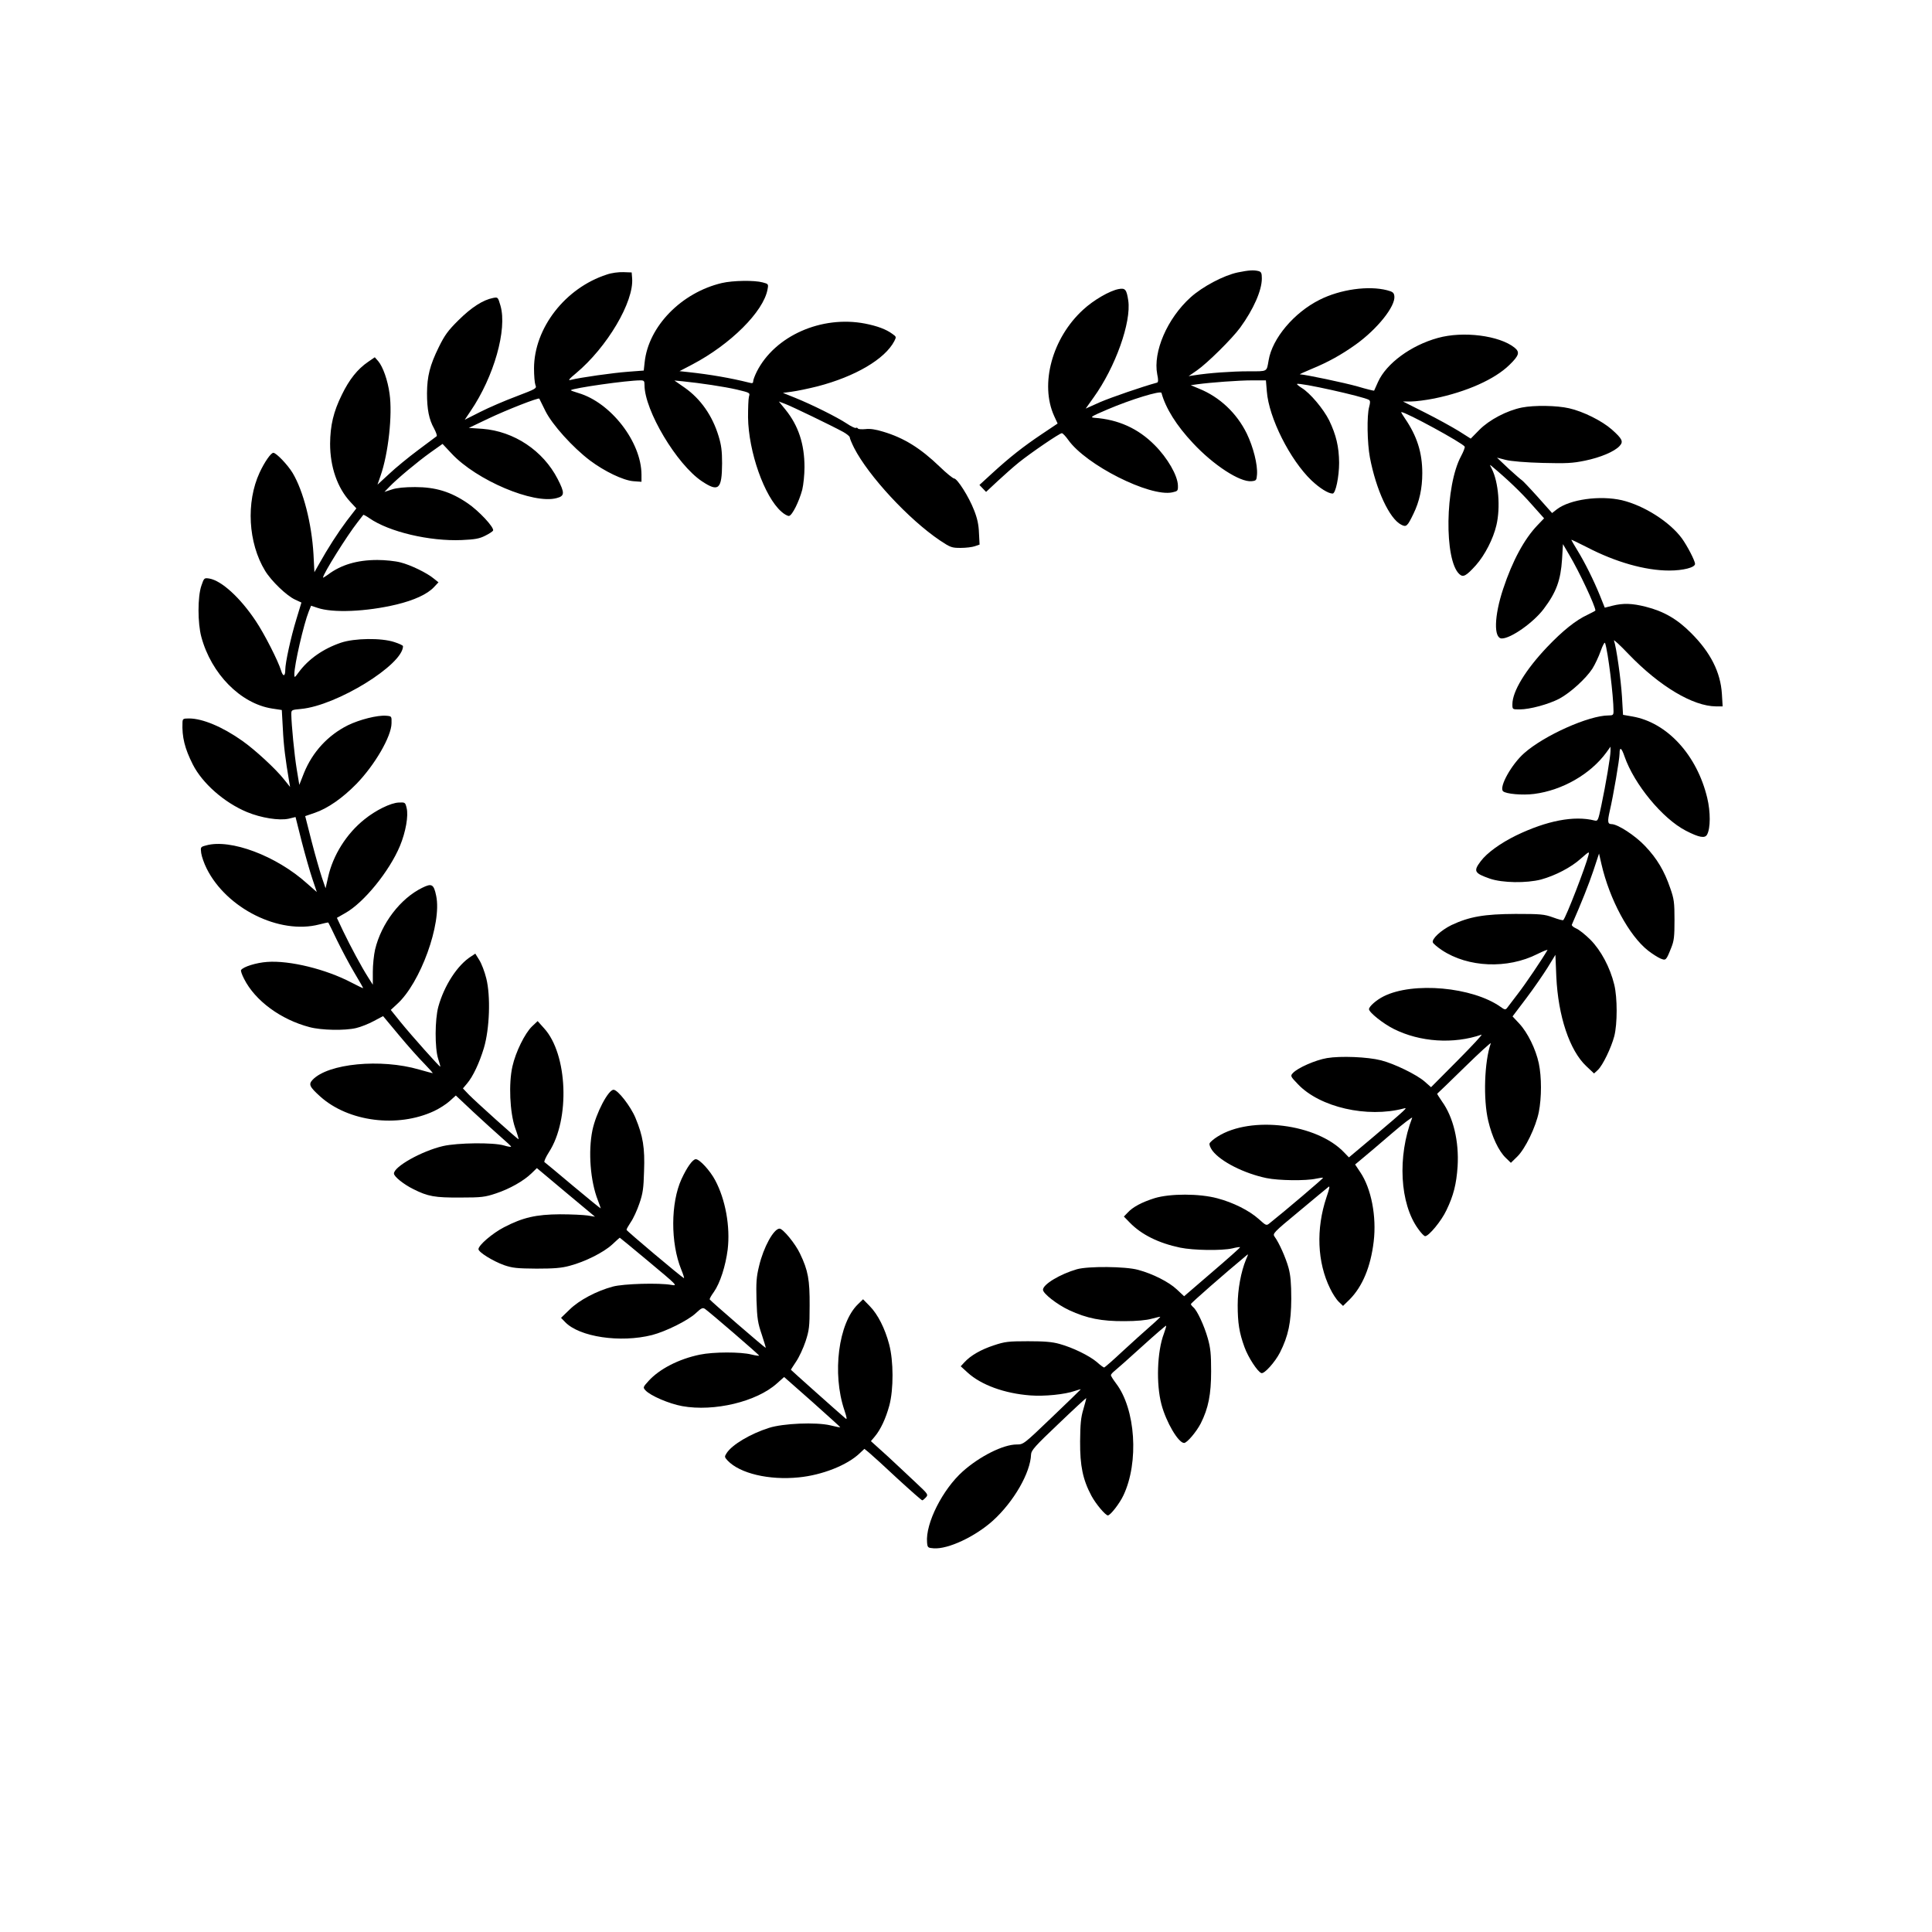  <svg version="1.0" xmlns="http://www.w3.org/2000/svg"
 width="1280pt" height="1280pt" viewBox="0 0 1280 1280"
 preserveAspectRatio="xMidYMid meet"><g transform="translate(0,1280) scale(0.1,-0.1)"
fill="#000000" stroke="none">
<path d="M8200 10995 c-94 -20 -233 -94 -312 -165 -155 -140 -250 -361 -221
-510 8 -37 7 -52 -1 -55 -96 -26 -302 -97 -377 -129 l-96 -43 52 73 c145 201
251 500 230 643 -11 73 -20 84 -63 76 -60 -11 -167 -73 -236 -137 -205 -187
-288 -493 -192 -704 l23 -50 -106 -71 c-122 -82 -210 -151 -328 -259 l-84 -77
22 -23 22 -23 76 71 c42 39 105 95 141 124 81 65 270 194 285 194 6 0 25 -20
42 -44 117 -166 541 -380 690 -348 36 8 38 10 37 46 -2 66 -69 182 -154 267
-110 111 -242 170 -400 181 -31 3 -21 9 89 56 152 65 351 126 356 109 28 -102
99 -216 209 -333 135 -145 311 -260 388 -252 31 3 33 6 36 44 5 66 -25 183
-68 272 -67 136 -180 242 -316 297 l-55 23 43 6 c87 12 275 26 364 26 l91 0 6
-72 c13 -176 154 -455 296 -591 54 -51 111 -87 140 -87 20 0 43 112 43 204 -1
107 -20 185 -66 281 -38 76 -126 181 -182 215 -19 12 -33 24 -31 26 12 12 439
-83 476 -105 10 -6 10 -17 2 -47 -16 -57 -13 -239 5 -335 41 -215 129 -405
207 -445 34 -18 41 -12 82 73 39 80 58 168 58 268 0 137 -35 246 -115 363 -16
23 -27 42 -24 42 30 0 405 -204 420 -229 3 -4 -8 -33 -24 -63 -106 -196 -113
-690 -11 -782 25 -23 45 -12 110 60 59 67 114 174 135 264 28 118 14 285 -30
373 -16 31 -16 32 2 16 96 -80 191 -170 260 -249 l84 -94 -44 -46 c-87 -91
-165 -234 -227 -421 -60 -180 -64 -329 -9 -329 60 0 209 105 277 195 84 111
113 191 122 330 l6 100 41 -70 c67 -112 174 -341 174 -370 0 -2 -24 -14 -52
-28 -78 -36 -165 -106 -268 -214 -144 -152 -230 -294 -230 -379 0 -34 0 -34
48 -34 68 0 192 34 263 71 74 40 176 133 219 199 17 27 42 80 55 117 13 37 26
61 29 53 19 -54 56 -351 56 -452 0 -25 -4 -28 -33 -28 -130 0 -426 -132 -559
-250 -83 -73 -168 -224 -140 -252 18 -18 128 -28 206 -18 187 24 373 131 478
274 l28 39 0 -29 c0 -35 -31 -220 -61 -362 -21 -100 -23 -103 -45 -98 -135 34
-316 -1 -519 -99 -104 -51 -193 -115 -235 -171 -50 -66 -42 -79 60 -115 84
-29 243 -31 340 -6 94 26 199 80 264 139 55 48 57 49 50 22 -18 -74 -149 -413
-167 -430 -3 -3 -33 5 -68 18 -58 21 -81 23 -249 23 -207 -1 -305 -18 -424
-74 -69 -34 -132 -92 -123 -115 3 -8 30 -31 60 -51 173 -115 434 -126 632 -26
40 20 71 32 67 26 -36 -62 -146 -225 -195 -288 -34 -45 -67 -88 -73 -96 -10
-12 -16 -11 -42 8 -186 132 -580 168 -775 70 -48 -24 -97 -67 -97 -85 0 -21
92 -95 164 -131 173 -87 396 -102 581 -38 11 4 -60 -72 -157 -170 l-177 -178
-43 38 c-53 46 -201 118 -288 140 -90 23 -268 30 -358 15 -77 -13 -195 -65
-226 -99 -18 -19 -17 -22 33 -74 145 -153 459 -225 701 -161 29 8 24 3 -213
-198 l-150 -126 -31 32 c-180 191 -618 246 -839 106 -26 -16 -50 -37 -53 -45
-4 -8 5 -30 19 -49 55 -72 209 -150 357 -181 81 -17 263 -19 329 -4 24 5 45 8
47 6 3 -3 -257 -224 -353 -300 -23 -19 -24 -18 -74 27 -63 56 -168 109 -274
137 -119 32 -312 32 -415 1 -85 -27 -144 -58 -179 -96 l-25 -26 40 -41 c77
-79 190 -135 333 -165 88 -18 274 -21 345 -5 27 7 50 10 52 8 2 -2 -81 -76
-184 -164 l-187 -161 -48 45 c-53 50 -160 104 -257 130 -83 23 -330 25 -405 4
-111 -32 -225 -100 -225 -136 0 -25 94 -98 173 -135 118 -55 216 -74 367 -73
79 0 145 6 180 16 30 8 56 14 57 13 2 -1 -27 -29 -65 -62 -37 -32 -120 -107
-184 -166 -64 -60 -119 -108 -123 -108 -4 0 -26 16 -48 36 -51 43 -160 96
-247 120 -49 14 -102 18 -210 18 -130 0 -153 -3 -225 -27 -86 -28 -155 -68
-195 -112 l-25 -27 46 -42 c90 -82 244 -138 415 -151 93 -7 228 6 296 30 21 7
38 12 38 10 0 -1 -85 -84 -190 -184 -188 -180 -189 -181 -234 -181 -89 0 -245
-78 -358 -179 -133 -119 -247 -344 -236 -470 3 -34 5 -36 44 -39 95 -7 274 77
392 183 139 126 249 318 253 439 1 27 27 56 182 203 99 95 182 171 183 170 2
-1 -7 -34 -18 -72 -17 -56 -21 -99 -22 -215 -1 -162 18 -253 75 -360 29 -54
93 -130 109 -130 16 0 78 79 103 133 104 219 81 573 -50 743 -18 24 -33 48
-33 53 0 5 11 18 24 28 13 10 94 82 181 161 87 79 159 141 161 139 2 -2 -5
-25 -15 -53 -45 -118 -52 -334 -16 -469 31 -117 112 -255 150 -255 19 0 81 73
110 129 51 101 69 193 69 346 0 115 -4 154 -22 218 -24 85 -71 186 -96 206 -9
8 -16 17 -16 21 0 7 223 202 364 319 18 16 18 15 1 -24 -33 -80 -55 -198 -55
-301 0 -118 10 -183 45 -279 24 -67 87 -164 112 -172 19 -7 90 72 123 136 56
111 74 200 75 356 0 104 -5 157 -18 205 -18 66 -63 167 -92 206 -15 21 -11 26
162 169 98 82 185 154 194 161 11 10 8 -8 -13 -69 -70 -209 -61 -430 24 -603
16 -34 42 -74 58 -89 l28 -27 44 43 c85 86 139 216 159 383 20 167 -16 352
-89 460 l-34 51 48 40 c27 22 114 96 193 164 79 68 141 115 137 105 -99 -256
-82 -569 40 -736 19 -27 39 -48 46 -48 24 0 108 101 141 172 47 97 66 173 74
290 10 166 -28 326 -103 430 -19 28 -34 51 -32 52 2 1 84 80 182 176 98 96
176 167 173 158 -43 -121 -51 -372 -17 -514 25 -106 69 -200 116 -245 l34 -33
41 40 c54 52 124 197 144 296 19 97 19 232 0 323 -20 94 -74 204 -129 263
l-45 48 90 119 c50 66 113 158 142 204 l52 85 6 -145 c12 -261 88 -489 199
-593 l51 -48 25 23 c33 31 89 148 109 224 21 82 21 254 0 341 -28 115 -88 227
-158 298 -34 34 -77 68 -95 75 -18 8 -31 19 -28 25 63 144 111 264 142 356
l38 115 16 -70 c54 -235 183 -474 309 -573 27 -21 63 -44 81 -52 37 -15 38
-15 72 70 19 47 22 74 22 185 0 116 -3 139 -28 210 -39 115 -88 197 -167 280
-66 70 -182 145 -222 145 -26 0 -28 16 -12 87 24 103 65 343 65 380 0 48 13
40 33 -19 64 -184 251 -411 405 -491 89 -46 128 -53 142 -26 23 42 23 150 1
242 -68 285 -266 500 -495 540 l-63 11 -7 120 c-7 115 -38 333 -53 372 -4 10
40 -30 97 -90 206 -214 427 -345 579 -346 l44 0 -5 83 c-9 143 -75 274 -203
402 -92 93 -182 145 -301 175 -90 23 -150 25 -221 7 l-51 -13 -32 80 c-42 103
-99 218 -150 301 -22 36 -40 67 -40 69 0 2 46 -20 103 -49 190 -99 387 -155
546 -155 92 0 171 20 171 44 0 21 -51 119 -87 169 -81 110 -251 218 -398 253
-145 33 -343 6 -430 -60 l-32 -25 -98 110 c-54 60 -101 109 -104 109 -3 1 -41
34 -85 74 l-78 74 58 -15 c36 -9 132 -17 244 -20 159 -4 198 -2 281 15 102 21
195 60 229 97 27 29 19 47 -52 110 -65 57 -189 119 -282 140 -82 19 -232 21
-313 5 -100 -20 -217 -82 -282 -148 l-57 -58 -79 50 c-44 27 -145 83 -225 123
l-145 73 53 0 c30 0 100 9 155 20 214 44 400 127 497 222 65 63 71 85 34 115
-100 80 -340 111 -508 64 -178 -49 -341 -169 -396 -291 -13 -30 -25 -56 -26
-58 -1 -2 -51 10 -111 28 -85 24 -346 79 -381 80 -4 0 30 16 76 35 110 45 200
95 295 163 142 102 263 253 255 320 -3 23 -10 29 -48 39 -124 32 -310 6 -447
-63 -170 -85 -314 -256 -338 -401 -14 -78 -4 -73 -133 -73 -109 0 -264 -11
-357 -26 l-40 -6 55 38 c68 47 233 210 287 284 88 121 143 246 143 325 0 36
-4 44 -22 49 -33 8 -64 6 -138 -9z"/>
<path d="M4020 10981 c-275 -89 -481 -354 -482 -621 0 -47 4 -96 9 -110 10
-24 7 -25 -126 -76 -75 -28 -182 -74 -239 -103 l-103 -52 39 58 c155 228 243
540 198 697 -17 58 -17 58 -49 52 -67 -13 -143 -62 -228 -146 -72 -71 -93
-101 -132 -180 -59 -120 -77 -192 -78 -305 0 -107 13 -174 47 -234 13 -25 21
-47 17 -51 -5 -4 -60 -45 -123 -92 -63 -47 -150 -118 -192 -158 l-77 -71 20
58 c52 148 80 405 60 544 -12 90 -44 179 -75 216 l-23 26 -45 -31 c-69 -47
-124 -116 -173 -217 -56 -113 -77 -204 -78 -325 0 -153 48 -292 134 -385 l40
-43 -64 -83 c-61 -82 -123 -178 -184 -287 l-30 -53 -6 118 c-12 205 -67 420
-138 539 -33 55 -109 134 -128 134 -16 0 -58 -60 -91 -131 -91 -196 -76 -466
36 -650 41 -68 144 -167 200 -192 l41 -19 -33 -109 c-37 -120 -74 -290 -74
-337 0 -45 -15 -47 -28 -4 -19 63 -110 242 -167 327 -103 155 -227 268 -308
282 -34 5 -35 5 -53 -48 -25 -73 -25 -247 0 -339 66 -245 260 -441 467 -474
l66 -10 7 -125 c5 -109 17 -204 42 -350 l6 -35 -40 50 c-54 69 -193 197 -277
256 -130 92 -263 148 -352 148 -40 0 -43 -2 -44 -27 -4 -96 15 -172 68 -277
63 -125 208 -253 359 -316 94 -39 214 -58 277 -44 l45 11 41 -163 c23 -89 55
-201 71 -248 l29 -86 -65 57 c-203 183 -507 297 -668 252 -38 -10 -38 -11 -33
-51 3 -22 19 -68 36 -102 132 -265 482 -439 745 -371 33 9 60 14 61 13 2 -2
28 -55 58 -118 31 -63 82 -160 115 -215 33 -55 59 -101 58 -102 -1 -1 -37 16
-79 38 -168 88 -408 147 -557 136 -72 -5 -159 -32 -173 -54 -3 -5 6 -31 20
-58 73 -145 243 -270 434 -320 78 -21 234 -24 309 -6 30 7 83 28 116 46 l62
33 105 -126 c58 -70 134 -155 168 -189 34 -35 59 -63 55 -63 -3 0 -43 11 -89
24 -255 74 -604 40 -706 -68 -28 -30 -21 -46 51 -111 186 -167 512 -209 754
-96 34 16 80 45 103 66 l41 37 117 -110 c65 -60 148 -136 185 -168 37 -32 66
-59 64 -61 -2 -3 -24 1 -47 8 -70 21 -308 18 -404 -4 -141 -33 -325 -136 -325
-182 0 -20 65 -72 128 -103 97 -49 143 -57 312 -56 140 0 163 3 235 27 91 30
183 82 236 133 l36 35 192 -161 193 -161 -49 8 c-26 4 -109 8 -183 8 -158 -1
-246 -21 -371 -86 -77 -40 -169 -119 -169 -145 0 -20 95 -79 170 -106 56 -19
85 -22 215 -23 115 0 166 4 220 19 102 27 223 88 280 140 27 25 50 46 51 46 1
0 89 -72 194 -160 187 -156 191 -160 149 -153 -83 15 -319 8 -389 -11 -108
-29 -223 -90 -286 -152 l-57 -55 27 -28 c95 -99 366 -139 576 -86 92 24 237
96 289 144 38 36 47 39 62 29 35 -25 358 -303 358 -309 1 -3 -22 0 -51 7 -70
18 -251 18 -342 -1 -140 -29 -267 -95 -339 -174 -37 -41 -38 -43 -21 -62 33
-36 156 -89 244 -105 211 -38 493 29 628 151 l47 42 187 -165 c103 -92 186
-167 185 -168 -1 -2 -31 4 -67 13 -95 22 -311 13 -405 -17 -123 -39 -244 -111
-280 -166 -16 -25 -16 -27 6 -51 81 -85 274 -131 471 -111 155 15 322 81 404
160 l31 29 34 -28 c18 -15 103 -92 187 -171 85 -78 158 -142 162 -142 4 0 15
9 24 19 17 19 15 22 -61 93 -43 41 -129 121 -190 178 l-113 102 26 31 c38 45
73 120 96 205 29 108 28 296 -1 405 -28 106 -75 199 -129 254 l-44 45 -34 -33
c-129 -125 -172 -458 -90 -701 18 -54 19 -65 7 -55 -48 41 -361 320 -361 322
0 2 16 26 35 55 19 28 47 88 62 133 24 74 27 96 27 237 1 171 -10 233 -64 345
-31 66 -113 165 -135 165 -39 0 -107 -124 -136 -248 -18 -73 -20 -109 -17
-227 4 -122 9 -151 35 -227 16 -49 28 -88 26 -88 -6 0 -368 313 -371 321 -2 4
11 27 28 50 41 59 77 171 91 280 18 151 -14 331 -83 460 -34 64 -103 139 -128
139 -21 0 -59 -54 -95 -132 -72 -158 -73 -422 -2 -598 14 -34 22 -60 18 -58
-15 6 -380 313 -380 320 -1 4 12 27 28 51 17 24 42 79 57 123 23 66 28 101 31
214 6 155 -7 234 -57 354 -32 77 -117 186 -145 186 -35 0 -116 -154 -140 -268
-29 -141 -14 -337 36 -464 10 -27 19 -51 19 -54 0 -2 -82 64 -182 148 -100 84
-186 156 -191 159 -4 3 9 33 30 66 141 217 124 649 -32 820 l-43 48 -37 -35
c-48 -46 -109 -171 -130 -265 -26 -114 -17 -304 17 -405 15 -41 25 -76 24 -78
-4 -3 -283 248 -330 296 l-39 41 27 32 c40 47 82 137 112 236 38 128 45 343
16 460 -11 45 -32 100 -47 123 l-26 42 -27 -18 c-91 -57 -179 -193 -218 -334
-23 -85 -24 -273 -1 -345 9 -27 15 -50 14 -52 -4 -3 -188 203 -262 294 l-66
82 41 38 c155 139 298 534 260 717 -16 78 -29 86 -93 54 -145 -71 -271 -237
-312 -409 -8 -35 -15 -102 -15 -148 l0 -85 -31 49 c-43 67 -116 203 -166 307
l-41 87 56 32 c123 69 292 277 362 445 38 92 57 199 44 251 -9 37 -10 38 -52
36 -53 -2 -153 -51 -228 -112 -118 -94 -208 -237 -240 -381 l-17 -75 -24 70
c-13 39 -44 146 -68 239 l-43 169 64 22 c85 29 183 97 276 192 122 126 231
314 232 401 1 47 1 47 -35 50 -57 5 -176 -25 -254 -63 -132 -66 -234 -176
-291 -316 l-31 -79 -17 103 c-16 97 -35 296 -36 363 0 31 0 31 64 37 237 22
676 293 676 416 0 5 -26 17 -57 27 -87 29 -265 26 -354 -4 -118 -40 -216 -109
-280 -196 -27 -37 -29 -38 -29 -14 0 64 62 333 96 418 l15 37 42 -14 c101 -35
323 -26 524 22 116 28 204 68 248 115 l30 32 -30 24 c-45 38 -154 91 -222 108
-34 9 -102 16 -153 16 -134 0 -241 -32 -327 -97 -18 -13 -33 -22 -33 -20 0 24
159 278 229 367 19 25 37 47 38 49 1 2 20 -8 40 -22 131 -91 399 -154 612
-145 88 4 117 9 156 29 27 13 50 29 52 34 7 22 -95 131 -169 181 -111 76 -212
107 -348 107 -69 0 -122 -5 -154 -16 l-49 -16 34 35 c51 53 184 164 272 227
l79 56 60 -64 c165 -177 543 -337 696 -295 54 14 54 34 7 126 -97 189 -290
317 -499 333 l-90 6 130 62 c124 59 332 140 337 132 1 -2 20 -40 41 -83 45
-90 180 -240 295 -327 96 -72 219 -131 286 -137 l55 -4 0 48 c-1 216 -203 477
-418 540 -30 9 -52 17 -50 19 16 14 371 65 461 65 24 0 27 -4 27 -31 0 -168
214 -527 381 -638 110 -73 132 -53 133 119 0 82 -5 121 -23 180 -41 136 -119
247 -224 321 l-69 48 53 -5 c120 -12 279 -36 361 -55 87 -21 88 -21 80 -47 -4
-15 -6 -76 -6 -137 3 -228 108 -526 221 -625 19 -17 42 -30 51 -28 21 4 66 95
87 173 8 33 15 100 15 150 0 154 -41 276 -126 381 l-44 54 42 -16 c43 -16 304
-142 385 -186 23 -13 43 -29 43 -36 0 -7 13 -38 29 -70 95 -185 361 -473 569
-613 69 -46 78 -49 136 -49 35 0 77 5 94 11 l32 11 -4 76 c-2 56 -11 98 -33
153 -34 88 -111 209 -132 209 -7 0 -51 35 -95 78 -128 123 -237 191 -375 232
-48 15 -87 21 -117 17 -24 -2 -47 -1 -50 4 -3 5 -9 7 -14 4 -4 -3 -32 10 -60
29 -65 43 -232 126 -341 170 l-82 33 59 8 c32 4 109 20 169 35 251 65 448 181
510 300 14 28 14 29 -13 48 -42 31 -100 52 -180 68 -289 56 -598 -81 -718
-318 -13 -26 -24 -55 -24 -64 0 -13 -6 -15 -27 -9 -120 30 -256 54 -405 70
l-56 6 86 45 c251 132 470 349 497 496 7 36 6 37 -32 47 -54 15 -197 13 -270
-4 -268 -63 -487 -287 -512 -525 l-6 -55 -105 -8 c-96 -7 -317 -38 -379 -54
-20 -5 -11 6 35 44 206 172 385 474 372 630 l-3 38 -55 2 c-32 1 -79 -5 -110
-16z"/>
</g>
</svg>
